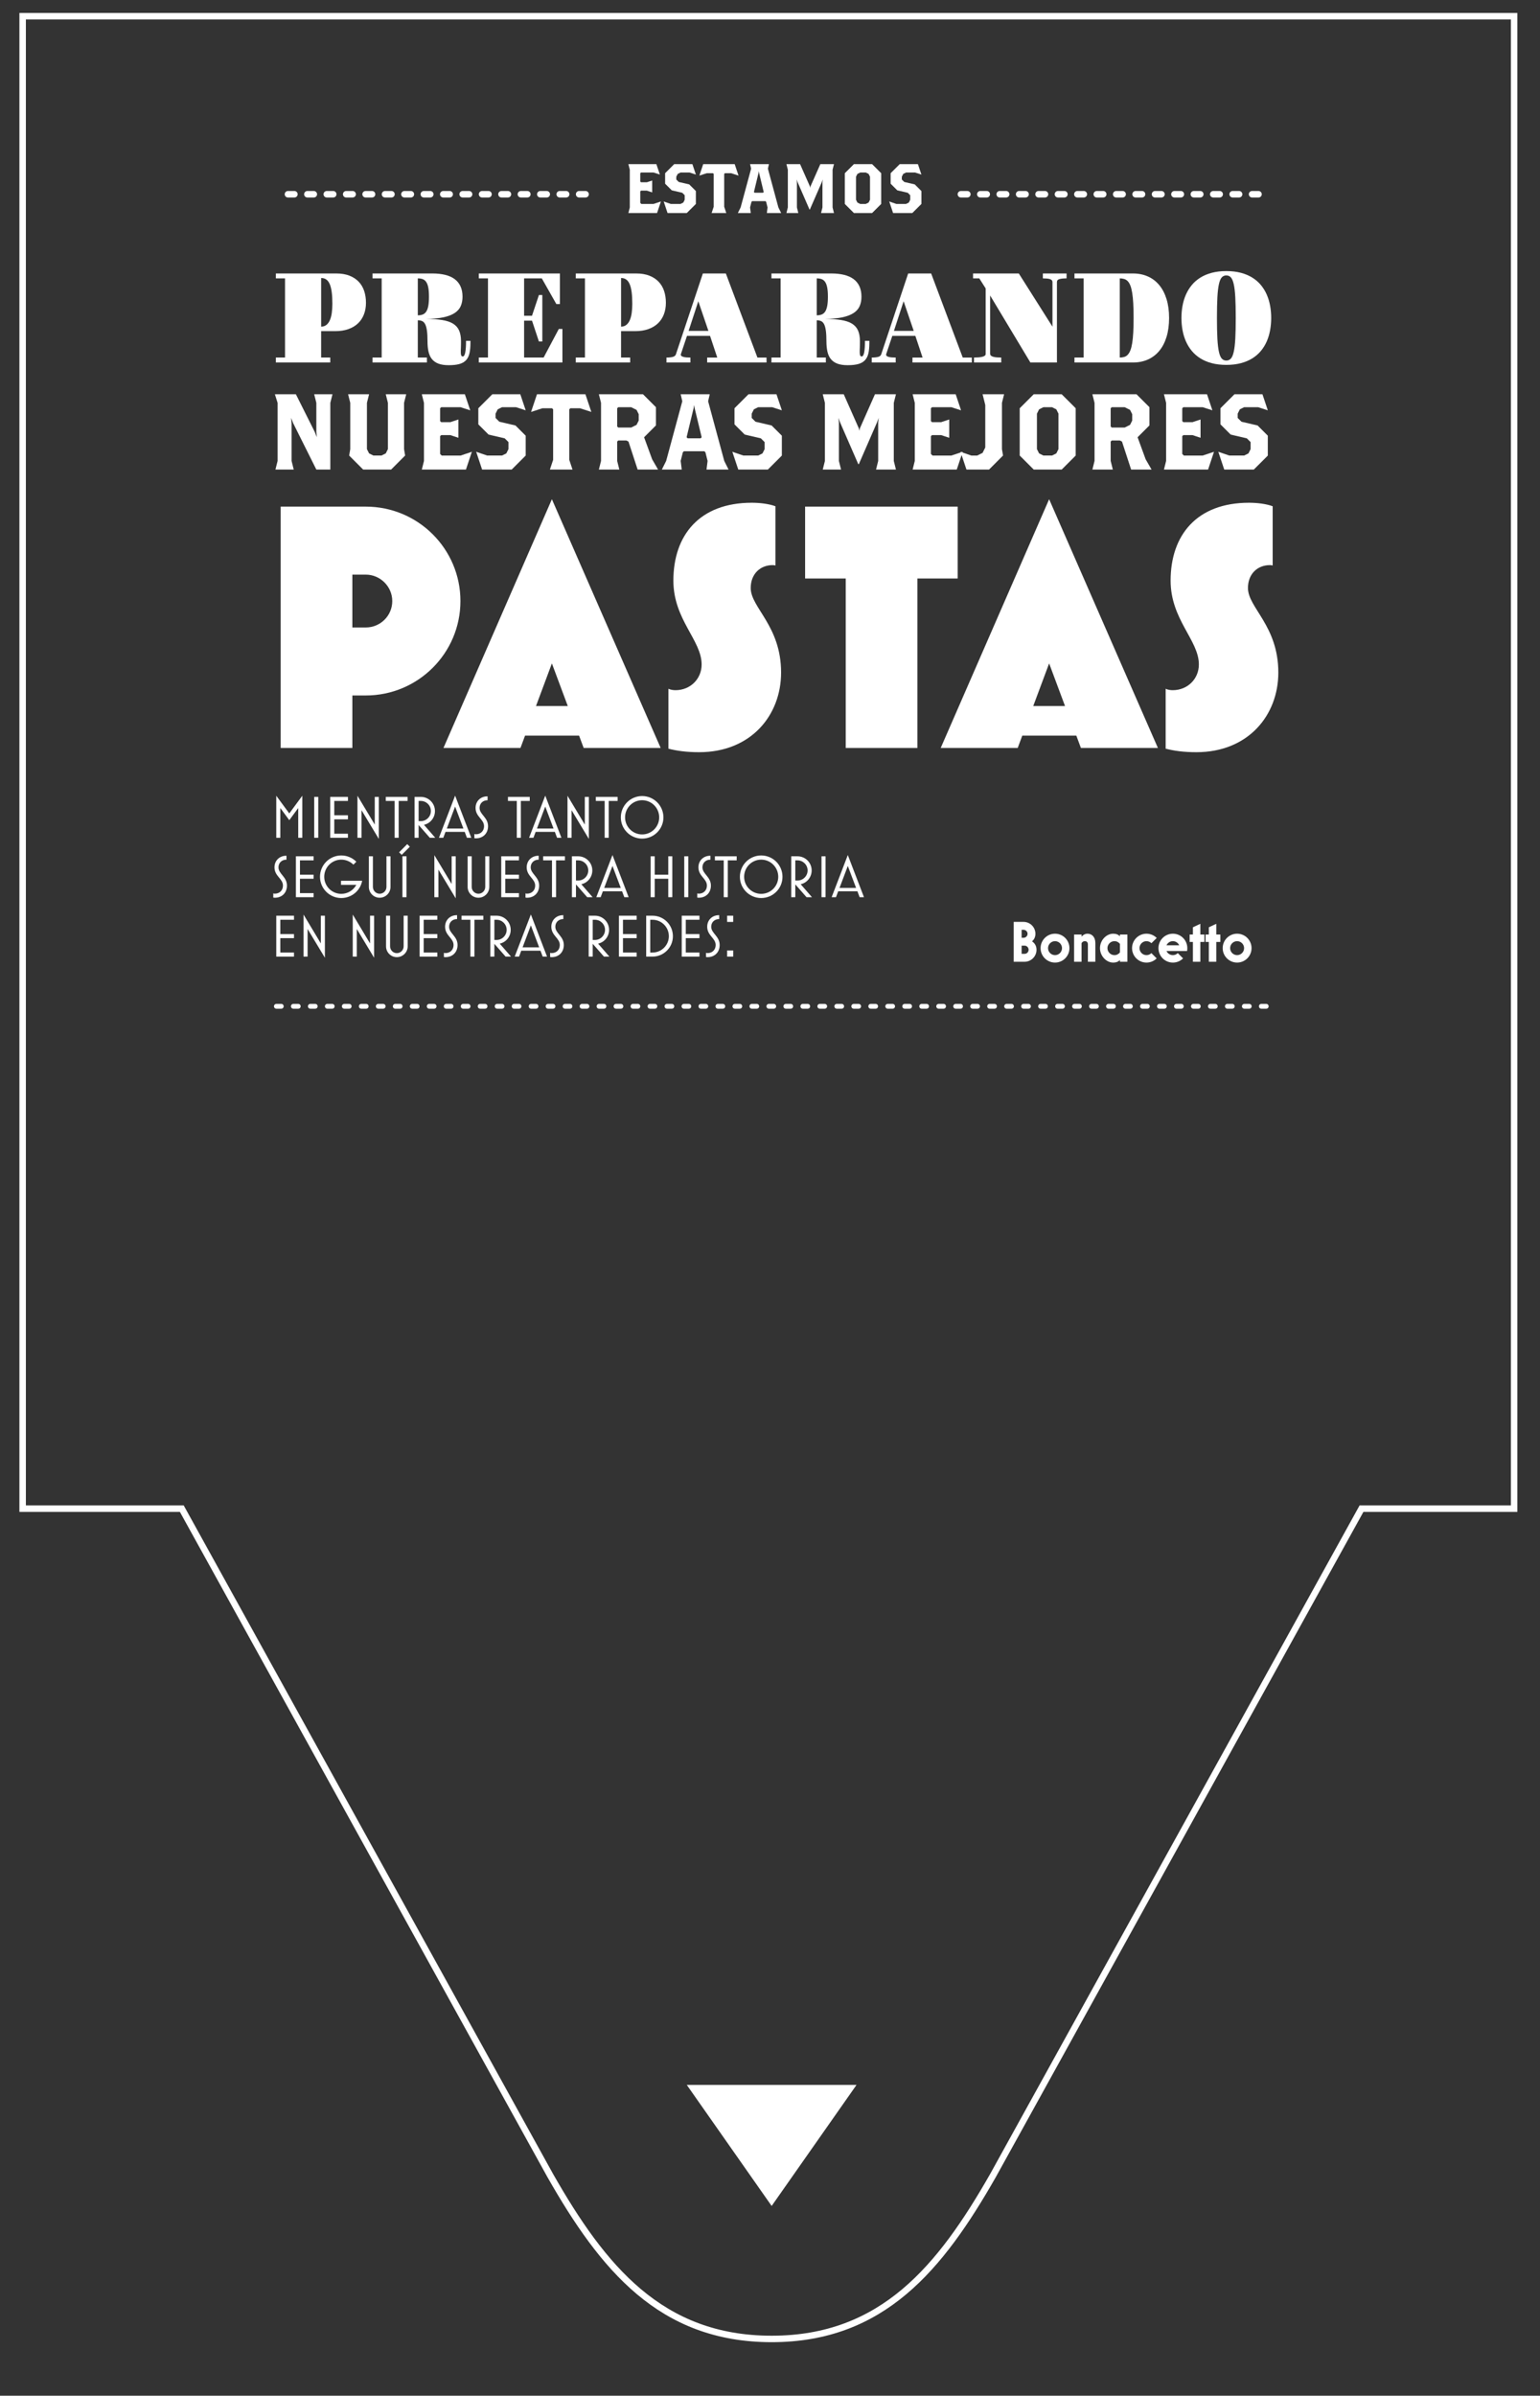 <?xml version="1.0" encoding="utf-8"?>
<!-- Generator: Adobe Illustrator 16.0.0, SVG Export Plug-In . SVG Version: 6.00 Build 0)  -->
<!DOCTYPE svg PUBLIC "-//W3C//DTD SVG 1.1//EN" "http://www.w3.org/Graphics/SVG/1.1/DTD/svg11.dtd">
<svg version="1.1" id="Layer_1" xmlns="http://www.w3.org/2000/svg" xmlns:xlink="http://www.w3.org/1999/xlink" x="0px" y="0px"
	 width="476px" height="740px" viewBox="0 0 476 740" enable-background="new 0 0 476 740" xml:space="preserve">
<rect x="0" y="0" width="476" height="740" fill="#333333" stroke="none"/>
<g id="XMLID_589_">
	<g id="XMLID_3830_">
		<path id="XMLID_3831_" fill="#FFFFFF" d="M204.28,62.238l-1.188,3.567h-8.862l0.433-1.728V52.423l-0.433-1.727h8.646l1.081,3.22
			l-1.945-0.626h-3.891l-0.217,0.214v2.576l0.217,0.215h1.837l1.621-0.54v3.675l-1.621-0.541h-1.837l-0.217,0.216v3.565l0.323,0.325
			h3.784L204.28,62.238z"/>
		<path id="XMLID_3833_" fill="#FFFFFF" d="M215.088,63l-2.811,2.807h-5.943l-1.188-3.567l2.205,0.757h2.983l0.865-0.432
			l0.432-0.863v-1.403l-0.756-0.755l-3.242-0.755l-2.054-2.049v-3.237l2.811-2.805h5.62l1.08,3.22l-1.945-0.626h-2.81l-0.865,0.433
			l-0.433,0.862v0.863l0.756,0.755l3.243,0.755l2.053,2.05L215.088,63L215.088,63z"/>
		<path id="XMLID_3835_" fill="#FFFFFF" d="M228.273,54.241l-2.27-0.735h-1.946l-0.216,0.217v10.141l0.647,1.942h-4.538l0.648-1.942
			V53.722l-0.216-0.217h-1.946l-2.269,0.735l1.188-3.545h9.728L228.273,54.241z"/>
		<path id="XMLID_3837_" fill="#FFFFFF" d="M241.458,65.805h-4.432l0.217-1.729l-0.433-1.729l-0.216-0.217h-4.107l-0.216,0.217
			l-0.433,1.729l0.217,1.729h-3.999l0.864-1.727l3.243-11.978l-0.325-1.405h5.836l-0.324,1.403l3.242,11.979L241.458,65.805z
			 M236.055,59.321l-1.405-5.817l-0.107-0.646l-0.108,0.646l-1.405,5.817l0.217,0.215h2.594L236.055,59.321z"/>
		<path id="XMLID_3840_" fill="#FFFFFF" d="M257.778,65.805h-3.999l0.434-1.729v-7.782l0.107-0.864l-0.324,0.864l-3.676,8.431
			h-0.106l-3.675-8.431l-0.324-0.864l0.107,0.864v7.782l0.433,1.729h-3.675l0.433-1.728V52.423l-0.433-1.727h4.216l3.024,6.833
			l0.108,0.495l0.108-0.495l3.025-6.833h4.215l-0.433,1.727v11.655L257.778,65.805z"/>
		<path id="XMLID_3842_" fill="#FFFFFF" d="M272.369,62.999l-2.812,2.807h-5.62l-2.809-2.807v-9.498l2.809-2.806h5.62l2.812,2.806
			V62.999z M268.911,61.701v-7.117l-0.435-0.862l-0.864-0.432h-1.729l-0.865,0.432l-0.432,0.862v7.117l0.432,0.863l0.865,0.431
			h1.729l0.864-0.431L268.911,61.701z"/>
		<path id="XMLID_3845_" fill="#FFFFFF" d="M284.798,63l-2.811,2.807h-5.944l-1.188-3.567l2.205,0.757h2.982l0.864-0.432
			l0.433-0.863v-1.403l-0.757-0.755l-3.242-0.755l-2.054-2.049v-3.237l2.812-2.805h5.619l1.081,3.22l-1.945-0.626h-2.811
			l-0.864,0.433l-0.434,0.862v0.863l0.758,0.755l3.242,0.755l2.054,2.05V63L284.798,63z"/>
	</g>
	<g id="XMLID_3795_">
		<path id="XMLID_3796_" fill="#FFFFFF" d="M102.767,121.783l-0.665,2.658v20.598h-4.325l-7.152-14.306l-0.666-1.664l0.166,1.664
			v11.644l0.666,2.662h-5.655l0.666-2.658v-17.938l-0.832-2.658h6.488l5.821,11.615l0.665,1.659l-0.166-1.659v-8.96l-0.666-2.655
			L102.767,121.783L102.767,121.783z"/>
		<path id="XMLID_3798_" fill="#FFFFFF" d="M125.556,121.783l-0.665,2.657v14.281l0.332,1.991l-4.325,4.326h-8.648l-4.325-4.318
			l0.333-1.994v-14.285l-0.666-2.658h6.487l-0.666,2.657v14.281l0.666,1.327l1.331,0.664h2.494l1.331-0.664l0.665-1.327V124.44
			l-0.665-2.657H125.556z"/>
		<path id="XMLID_3800_" fill="#FFFFFF" d="M145.85,139.549l-1.83,5.49h-13.641l0.666-2.658v-17.938l-0.666-2.658h13.308
			l1.663,4.958l-2.994-0.964h-5.987l-0.333,0.33v3.964l0.333,0.33h2.827l2.495-0.832v5.656l-2.495-0.832h-2.827l-0.333,0.333v5.49
			l0.499,0.497h5.821L145.85,139.549z"/>
		<path id="XMLID_3802_" fill="#FFFFFF" d="M162.484,140.721l-4.324,4.317h-9.148l-1.83-5.49l3.395,1.164h4.591l1.331-0.664
			l0.666-1.327v-2.159l-1.165-1.163l-4.991-1.162l-3.16-3.155V126.1l4.325-4.317h8.649l1.664,4.958l-2.993-0.964h-4.325
			l-1.331,0.664l-0.666,1.329v1.328l1.165,1.163l4.99,1.162l3.16,3.155v6.143H162.484z"/>
		<path id="XMLID_3804_" fill="#FFFFFF" d="M182.778,127.239l-3.493-1.13h-2.995l-0.332,0.332v15.607l0.998,2.99h-6.987l0.998-2.99
			v-15.607l-0.333-0.332h-2.994l-3.494,1.13l1.83-5.456h14.971L182.778,127.239z"/>
		<path id="XMLID_3806_" fill="#FFFFFF" d="M203.404,145.039h-6.32l-2.827-8.649l-0.666-0.333h-2.496l-0.333,0.333v5.988
			l0.666,2.662h-6.321l0.666-2.658v-17.938l-0.666-2.658h13.642l3.992,3.983v5.642l-3.659,3.65l2.496,6.819L203.404,145.039z
			 M197.416,129.913v-1.984l-0.666-1.324l-1.663-0.827h-3.992l-0.333,0.331v5.625l0.333,0.331h3.992l1.663-0.828L197.416,129.913z"
			/>
		<path id="XMLID_3809_" fill="#FFFFFF" d="M225.195,145.039h-6.819l0.333-2.662l-0.665-2.662l-0.333-0.333h-6.321l-0.333,0.333
			l-0.666,2.662l0.333,2.662h-6.155l1.331-2.657l4.99-18.436l-0.499-2.163h8.982l-0.499,2.16l4.99,18.438L225.195,145.039z
			 M216.878,135.06l-2.162-8.955l-0.166-0.995l-0.167,0.995l-2.162,8.955l0.333,0.331h3.992L216.878,135.06z"/>
		<path id="XMLID_3812_" fill="#FFFFFF" d="M241.664,140.721l-4.326,4.317h-9.148l-1.83-5.49l3.395,1.164h4.591l1.331-0.664
			l0.666-1.327v-2.159l-1.165-1.163l-4.991-1.162l-3.16-3.155V126.1l4.324-4.317H240l1.664,4.958l-2.995-0.964h-4.324l-1.331,0.664
			l-0.666,1.329v1.328l1.165,1.163l4.99,1.162l3.161,3.155V140.721z"/>
		<path id="XMLID_3814_" fill="#FFFFFF" d="M276.929,145.039h-6.154l0.664-2.662V130.4l0.167-1.331l-0.498,1.331l-5.655,12.975
			h-0.166L259.63,130.4l-0.499-1.331l0.166,1.331v11.977l0.666,2.662h-5.656l0.666-2.658v-17.938l-0.666-2.658h6.487l4.658,10.515
			l0.166,0.764l0.165-0.764l4.658-10.515h6.487l-0.665,2.658v17.938L276.929,145.039z"/>
		<path id="XMLID_3816_" fill="#FFFFFF" d="M297.556,139.549l-1.83,5.49h-13.641l0.666-2.658v-17.938l-0.666-2.658h13.308
			l1.664,4.958l-2.995-0.964h-5.986l-0.334,0.33v3.964l0.334,0.33h2.826l2.495-0.832v5.656l-2.495-0.832h-2.826l-0.334,0.333v5.49
			l0.5,0.497h5.82L297.556,139.549z"/>
		<path id="XMLID_3818_" fill="#FFFFFF" d="M298.72,145.039l-1.83-5.49l3.327,1.164h1.829l1.664-0.83l0.831-1.661v-13.117
			l-0.831-3.322h6.651l-0.665,2.657v14.281l0.333,1.991l-4.323,4.326L298.72,145.039L298.72,145.039z"/>
		<path id="XMLID_3820_" fill="#FFFFFF" d="M332.486,140.72l-4.324,4.318h-8.648l-4.325-4.318v-14.618l4.325-4.319h8.648
			l4.324,4.319V140.72z M327.163,138.722v-10.955l-0.665-1.327l-1.33-0.664h-2.661l-1.331,0.664l-0.666,1.327v10.955l0.666,1.327
			l1.331,0.663h2.661l1.33-0.663L327.163,138.722z"/>
		<path id="XMLID_3823_" fill="#FFFFFF" d="M355.941,145.039h-6.32l-2.827-8.649l-0.665-0.333h-2.496l-0.332,0.333v5.988
			l0.666,2.662h-6.321l0.665-2.658v-17.938l-0.665-2.658h13.64l3.992,3.983v5.642l-3.659,3.65l2.495,6.819L355.941,145.039z
			 M349.952,129.913v-1.984l-0.665-1.324l-1.662-0.827h-3.993l-0.332,0.331v5.625l0.332,0.331h3.993l1.662-0.828L349.952,129.913z"
			/>
		<path id="XMLID_3826_" fill="#FFFFFF" d="M375.237,139.549l-1.829,5.49h-13.641l0.666-2.658v-17.938l-0.666-2.658h13.308
			l1.664,4.958l-2.995-0.964h-5.987l-0.332,0.33v3.964l0.332,0.33h2.828l2.494-0.832v5.656l-2.494-0.832h-2.828l-0.332,0.333v5.49
			l0.499,0.497h5.82L375.237,139.549z"/>
		<path id="XMLID_3828_" fill="#FFFFFF" d="M391.871,140.721l-4.324,4.317h-9.149l-1.829-5.49l3.395,1.164h4.591l1.33-0.664
			l0.666-1.327v-2.159l-1.164-1.163l-4.991-1.162l-3.159-3.155V126.1l4.324-4.317h8.649l1.663,4.958l-2.994-0.964h-4.324
			l-1.331,0.664l-0.665,1.329v1.328l1.164,1.163l4.99,1.162l3.16,3.155L391.871,140.721L391.871,140.721z"/>
	</g>
	
		<line id="XMLID_644_" fill="none" stroke="#FFFFFF" stroke-width="2" stroke-linecap="round" stroke-miterlimit="10" stroke-dasharray="2,4" x1="389" y1="60" x2="295" y2="60"/>
	
		<line id="XMLID_603_" fill="none" stroke="#FFFFFF" stroke-width="2" stroke-linecap="round" stroke-miterlimit="10" stroke-dasharray="2,4" x1="181" y1="60" x2="86" y2="60"/>
	<g id="XMLID_3779_">
		<path id="XMLID_3780_" fill="#FFFFFF" d="M113.059,214.82h-4.147v16.216h-22.16v-74.55h26.308
			c16.157,0,29.256,13.06,29.256,29.167C142.314,201.76,129.215,214.82,113.059,214.82z M113.059,177.49h-4.147v16.325h4.147
			c4.477,0,8.188-3.592,8.188-8.163C121.246,181.19,117.535,177.49,113.059,177.49z"/>
		<path id="XMLID_3783_" fill="#FFFFFF" d="M178.99,227.227h-16.702l-1.419,3.809h-23.799l33.514-76.835l33.623,76.835h-23.798
			L178.99,227.227z M165.672,218.084h9.825l-4.913-13.168L165.672,218.084z"/>
		<path id="XMLID_3786_" fill="#FFFFFF" d="M216.102,232.341c-3.93,0-6.985-0.436-9.497-1.088v-18.501
			c0.655,0.326,1.528,0.436,2.184,0.436c4.585,0,8.079-3.482,8.079-7.945c0-7.51-8.733-13.822-8.733-25.902
			c0-14.038,8.078-24.052,24.234-24.052c2.4,0,5.349,0.327,7.312,1.089v18.283c-0.545-0.107-0.655-0.107-0.873-0.107
			c-3.82,0-6.769,2.72-6.769,7.072c0,6.096,9.389,11.646,9.389,26.12C241.428,220.914,232.149,232.341,216.102,232.341z"/>
		<path id="XMLID_3788_" fill="#FFFFFF" d="M283.563,178.688v52.348h-22.161v-52.348h-12.554v-22.202h47.158v22.202H283.563z"/>
		<path id="XMLID_3790_" fill="#FFFFFF" d="M332.683,227.227H315.98l-1.419,3.809h-23.798l33.514-76.835l33.622,76.835h-23.798
			L332.683,227.227z M319.365,218.084h9.824l-4.912-13.168L319.365,218.084z"/>
		<path id="XMLID_3793_" fill="#FFFFFF" d="M369.795,232.341c-3.931,0-6.986-0.436-9.498-1.088v-18.501
			c0.654,0.326,1.528,0.436,2.184,0.436c4.586,0,8.079-3.482,8.079-7.945c0-7.51-8.733-13.822-8.733-25.902
			c0-14.038,8.078-24.052,24.234-24.052c2.4,0,5.349,0.327,7.312,1.089v18.283c-0.546-0.107-0.654-0.107-0.872-0.107
			c-3.82,0-6.77,2.72-6.77,7.072c0,6.096,9.388,11.646,9.388,26.12C395.119,220.914,385.842,232.341,369.795,232.341z"/>
	</g>
	<g id="XMLID_3750_">
		<path id="XMLID_3751_" fill="#FFFFFF" d="M85.266,110.438h2.833V85.986h-2.833v-1.514h18.661c1.585,0,2.956,0.229,4.11,0.688
			s2.108,1.09,2.864,1.894c0.754,0.802,1.313,1.756,1.675,2.861c0.36,1.106,0.542,2.308,0.542,3.602c0,1.307-0.208,2.5-0.623,3.58
			c-0.415,1.081-1.025,2.006-1.828,2.774c-0.806,0.771-1.796,1.365-2.979,1.786c-1.182,0.421-2.539,0.631-4.07,0.631h-4.354v8.151
			h2.816v1.533H85.266V110.438z M99.265,100.891c0.626,0,1.16-0.171,1.604-0.516c0.44-0.343,0.801-0.823,1.075-1.444
			c0.275-0.622,0.476-1.365,0.6-2.232s0.186-1.831,0.186-2.892c0-1.359-0.063-2.539-0.193-3.542
			c-0.13-1.002-0.332-1.828-0.607-2.475s-0.631-1.129-1.069-1.445c-0.437-0.317-0.968-0.477-1.594-0.477V100.891L99.265,100.891z"/>
		<path id="XMLID_3754_" fill="#FFFFFF" d="M115.142,110.438h2.833V85.986h-2.833v-1.514h18.499c1.479,0,2.797,0.144,3.957,0.428
			s2.137,0.721,2.93,1.31c0.793,0.588,1.397,1.336,1.812,2.241c0.416,0.906,0.623,1.973,0.623,3.202
			c0,1.074-0.182,2.031-0.542,2.873c-0.362,0.841-0.978,1.552-1.845,2.134c-0.868,0.583-2.028,1.032-3.48,1.35
			c-1.451,0.316-3.26,0.481-5.429,0.494c1.941,0.014,3.598,0.126,4.969,0.341c1.37,0.213,2.489,0.583,3.358,1.105
			c0.867,0.524,1.502,1.229,1.9,2.115c0.399,0.887,0.6,2.009,0.6,3.368c0,0.375-0.002,0.694-0.009,0.96
			c-0.006,0.266-0.014,0.579-0.024,0.94c-0.021,0.376-0.032,0.664-0.032,0.864s0,0.43,0,0.688c0,0.401,0.045,0.705,0.138,0.912
			c0.092,0.207,0.245,0.312,0.461,0.312c0.356,0,0.615-0.414,0.777-1.243c0.162-0.827,0.243-2.023,0.243-3.59h1.358v0.621
			c0,1.28-0.1,2.361-0.299,3.241s-0.556,1.592-1.067,2.134c-0.514,0.544-1.2,0.935-2.063,1.175
			c-0.863,0.239-1.958,0.358-3.286,0.358c-1.272,0-2.331-0.159-3.171-0.476c-0.842-0.317-1.514-0.786-2.015-1.407
			c-0.501-0.62-0.855-1.391-1.062-2.31c-0.205-0.919-0.307-1.979-0.307-3.183c0-1.32-0.057-2.4-0.17-3.241
			c-0.113-0.842-0.289-1.504-0.526-1.989c-0.236-0.485-0.548-0.817-0.931-1c-0.383-0.181-0.839-0.271-1.368-0.271v11.508h2.816
			v1.533h-16.816V110.438L115.142,110.438z M129.141,97.397c0.583,0,1.09-0.084,1.521-0.251c0.432-0.169,0.791-0.467,1.076-0.895
			c0.286-0.427,0.499-1.012,0.641-1.756c0.14-0.744,0.21-1.691,0.21-2.844c0-1.151-0.07-2.092-0.21-2.823
			c-0.142-0.73-0.354-1.307-0.641-1.728c-0.285-0.42-0.645-0.711-1.076-0.873s-0.938-0.243-1.521-0.243V97.397z"/>
		<path id="XMLID_3757_" fill="#FFFFFF" d="M147.996,110.438h2.833V85.986h-2.833v-1.514h25.068v9.451h-1.1l-4.499-7.938h-5.471
			v11.547h2.443l2.137-6.405h1.051v14.361h-1.051l-2.137-6.443h-2.443v11.393h6.037l4.692-8.83h1.117v10.363h-25.846V110.438z"/>
		<path id="XMLID_3759_" fill="#FFFFFF" d="M177.969,110.438h2.833V85.986h-2.833v-1.514h18.661c1.585,0,2.956,0.229,4.109,0.688
			c1.155,0.459,2.109,1.09,2.865,1.894c0.754,0.802,1.313,1.756,1.675,2.861c0.361,1.106,0.542,2.308,0.542,3.602
			c0,1.307-0.208,2.5-0.622,3.58c-0.416,1.081-1.025,2.006-1.829,2.774c-0.805,0.771-1.796,1.365-2.979,1.786
			c-1.182,0.421-2.539,0.631-4.071,0.631h-4.354v8.151h2.816v1.533h-16.816v-1.535H177.969z M191.968,100.891
			c0.626,0,1.16-0.171,1.603-0.516c0.442-0.343,0.802-0.823,1.076-1.444c0.275-0.622,0.476-1.365,0.6-2.232
			c0.125-0.867,0.187-1.831,0.187-2.892c0-1.359-0.064-2.539-0.194-3.542c-0.129-1.002-0.331-1.828-0.606-2.475
			s-0.631-1.129-1.068-1.445c-0.437-0.317-0.968-0.477-1.594-0.477v15.022H191.968z"/>
		<path id="XMLID_3762_" fill="#FFFFFF" d="M206,110.438c0.875,0,1.546-0.071,2.015-0.213c0.469-0.144,0.77-0.401,0.899-0.776
			l8.334-24.977h7.104l9.76,25.967h2.816v1.533h-18.353v-1.533h3.124l-2.233-6.695h-7.122l-1.893,5.647
			c-0.012,0.039-0.017,0.09-0.017,0.154c0,0.183,0.073,0.327,0.218,0.438c0.146,0.11,0.352,0.201,0.615,0.271
			c0.265,0.072,0.577,0.12,0.938,0.146c0.36,0.026,0.758,0.039,1.189,0.039v1.533H206V110.438z M218.964,102.21l-3.124-9.16
			l-2.994,9.16H218.964z"/>
		<path id="XMLID_3765_" fill="#FFFFFF" d="M238.45,110.438h2.833V85.986h-2.833v-1.514h18.497c1.479,0,2.798,0.144,3.957,0.428
			c1.16,0.284,2.139,0.721,2.931,1.31c0.794,0.588,1.396,1.336,1.812,2.241c0.416,0.906,0.623,1.973,0.623,3.202
			c0,1.074-0.181,2.031-0.542,2.873c-0.36,0.841-0.978,1.552-1.845,2.134c-0.868,0.583-2.029,1.032-3.479,1.35
			c-1.45,0.316-3.261,0.481-5.43,0.494c1.941,0.014,3.598,0.126,4.968,0.341c1.37,0.213,2.49,0.583,3.358,1.105
			c0.869,0.524,1.503,1.229,1.901,2.115c0.398,0.887,0.6,2.009,0.6,3.368c0,0.375-0.003,0.694-0.009,0.96
			c-0.005,0.266-0.014,0.579-0.024,0.94c-0.021,0.376-0.032,0.664-0.032,0.864s0,0.43,0,0.688c0,0.401,0.048,0.705,0.14,0.912
			c0.091,0.207,0.245,0.312,0.461,0.312c0.355,0,0.615-0.414,0.775-1.243c0.161-0.827,0.243-2.023,0.243-3.59h1.359v0.621
			c0,1.28-0.101,2.361-0.299,3.241c-0.2,0.88-0.558,1.592-1.068,2.134c-0.514,0.544-1.2,0.935-2.062,1.175
			c-0.863,0.239-1.959,0.358-3.286,0.358c-1.273,0-2.33-0.159-3.172-0.476c-0.843-0.317-1.514-0.786-2.017-1.407
			c-0.501-0.62-0.854-1.391-1.06-2.31c-0.205-0.919-0.309-1.979-0.309-3.183c0-1.32-0.057-2.4-0.17-3.241
			c-0.112-0.842-0.288-1.504-0.525-1.989s-0.548-0.817-0.931-1c-0.384-0.181-0.839-0.271-1.367-0.271v11.508h2.815v1.533H238.45
			V110.438z M252.449,97.397c0.583,0,1.09-0.084,1.521-0.251c0.432-0.169,0.79-0.467,1.076-0.895
			c0.286-0.427,0.499-1.012,0.64-1.756c0.142-0.744,0.211-1.691,0.211-2.844c0-1.151-0.069-2.092-0.211-2.823
			c-0.141-0.73-0.354-1.307-0.64-1.728c-0.286-0.42-0.646-0.711-1.076-0.873s-0.938-0.243-1.521-0.243V97.397z"/>
		<path id="XMLID_3768_" fill="#FFFFFF" d="M269.459,110.438c0.874,0,1.547-0.071,2.017-0.213c0.469-0.144,0.769-0.401,0.897-0.776
			l8.335-24.977h7.104l9.76,25.967h2.815v1.533h-18.353v-1.533h3.124l-2.233-6.695h-7.122l-1.894,5.647
			c-0.012,0.039-0.017,0.09-0.017,0.154c0,0.183,0.073,0.327,0.218,0.438c0.146,0.11,0.353,0.201,0.615,0.271
			c0.266,0.072,0.577,0.12,0.939,0.146c0.359,0.026,0.757,0.039,1.188,0.039v1.533h-7.396v-1.534H269.459z M282.423,102.21
			l-3.123-9.16l-2.993,9.16H282.423z"/>
		<path id="XMLID_3771_" fill="#FFFFFF" d="M301.051,110.438c0.465,0,0.916-0.017,1.352-0.048c0.438-0.033,0.823-0.087,1.157-0.165
			c0.335-0.078,0.604-0.188,0.801-0.33c0.2-0.143,0.301-0.33,0.301-0.562V89.091l-1.975-3.104h-1.927v-1.514h14.146l10.406,16.438
			V87.13c0-0.231-0.066-0.422-0.202-0.571c-0.135-0.149-0.332-0.267-0.59-0.35c-0.259-0.084-0.572-0.143-0.939-0.175
			c-0.366-0.033-0.781-0.049-1.245-0.049v-1.514h7.33v1.514c-0.928,0-1.655,0.071-2.185,0.214c-0.528,0.142-0.793,0.452-0.793,0.931
			v24.842h-8.205l-12.445-20.707v17.971c0,0.258,0.089,0.465,0.267,0.621c0.179,0.155,0.421,0.274,0.729,0.358
			c0.31,0.083,0.673,0.143,1.093,0.175c0.422,0.032,0.868,0.048,1.344,0.048v1.533h-8.416v-1.532H301.051z"/>
		<path id="XMLID_3773_" fill="#FFFFFF" d="M332.11,110.438h2.832V85.986h-2.832v-1.514h18.045c1.716,0,3.265,0.308,4.646,0.923
			c1.381,0.613,2.558,1.51,3.527,2.688c0.973,1.178,1.72,2.617,2.241,4.318c0.523,1.701,0.786,3.639,0.786,5.812
			c0,2.188-0.263,4.135-0.786,5.843c-0.521,1.708-1.27,3.146-2.241,4.317c-0.971,1.171-2.146,2.064-3.527,2.68
			c-1.381,0.614-2.93,0.921-4.646,0.921H332.11V110.438z M346.108,110.438c0.508,0,0.969-0.062,1.385-0.186
			c0.415-0.122,0.778-0.352,1.093-0.688c0.313-0.336,0.583-0.792,0.81-1.368c0.228-0.576,0.413-1.316,0.558-2.223
			c0.146-0.905,0.255-1.995,0.324-3.271c0.07-1.274,0.105-2.771,0.105-4.493c0-1.721-0.035-3.215-0.105-4.482
			c-0.069-1.268-0.178-2.355-0.324-3.26c-0.145-0.905-0.329-1.65-0.558-2.232c-0.227-0.582-0.496-1.038-0.81-1.368
			s-0.678-0.56-1.093-0.688c-0.416-0.129-0.877-0.194-1.385-0.194V110.438z"/>
		<path id="XMLID_3776_" fill="#FFFFFF" d="M365.174,98.212c0-1.28,0.11-2.528,0.332-3.745c0.221-1.216,0.565-2.36,1.036-3.435
			c0.47-1.074,1.069-2.057,1.805-2.95c0.732-0.893,1.612-1.663,2.638-2.31s2.206-1.147,3.544-1.503s2.843-0.534,4.517-0.534
			c1.672,0,3.178,0.178,4.516,0.534c1.337,0.355,2.521,0.856,3.553,1.503c1.03,0.646,1.911,1.417,2.646,2.31
			c0.733,0.894,1.332,1.876,1.797,2.95c0.464,1.074,0.807,2.219,1.027,3.435c0.221,1.217,0.332,2.465,0.332,3.745
			c0,1.281-0.111,2.533-0.332,3.757c-0.222,1.223-0.563,2.369-1.027,3.443c-0.465,1.074-1.062,2.058-1.797,2.95
			s-1.615,1.663-2.646,2.309c-1.031,0.647-2.216,1.149-3.553,1.504c-1.338,0.356-2.844,0.534-4.516,0.534
			c-1.674,0-3.179-0.178-4.517-0.534c-1.338-0.354-2.519-0.856-3.544-1.504c-1.024-0.646-1.904-1.417-2.638-2.309
			c-0.734-0.894-1.335-1.876-1.805-2.95c-0.471-1.074-0.815-2.219-1.036-3.435C365.284,100.762,365.174,99.506,365.174,98.212z
			 M379.044,111.37c0.562,0,1.027-0.2,1.398-0.602c0.373-0.401,0.673-1.104,0.898-2.105c0.227-1.002,0.386-2.348,0.478-4.037
			c0.092-1.688,0.138-3.827,0.138-6.415c0-2.573-0.046-4.706-0.138-6.394c-0.092-1.688-0.251-3.034-0.478-4.037
			s-0.525-1.705-0.898-2.106c-0.371-0.4-0.838-0.602-1.398-0.602c-0.562,0-1.027,0.201-1.399,0.602
			c-0.373,0.401-0.669,1.104-0.89,2.106c-0.223,1.003-0.379,2.349-0.471,4.037c-0.092,1.688-0.139,3.819-0.139,6.394
			c0,2.588,0.047,4.727,0.139,6.415s0.248,3.034,0.471,4.037c0.221,1.002,0.517,1.705,0.89,2.105
			C378.017,111.17,378.482,111.37,379.044,111.37z"/>
	</g>
</g>
<g id="XMLID_355_">
	<g>
		<path id="XMLID_356_" fill="none" stroke="#FFFFFF" stroke-width="2" stroke-miterlimit="10" d="M7,5v461h49.194l113.938,206.084
			c16.157,28.288,34.051,50.378,68.377,50.378c34.322,0,52.222-22.122,68.379-50.41L420.827,466H468V5H7z"/>
	</g>
</g>
<polygon id="XMLID_354_" fill="#FFFFFF" points="238.511,681.386 212.283,644 264.738,644 "/>
<line fill="none" stroke="#FFFFFF" stroke-width="1.5" stroke-linecap="round" stroke-miterlimit="10" stroke-dasharray="1.5,3.749" x1="85.431" y1="310.83" x2="392.834" y2="310.83"/>
<polygon fill="#FFFFFF" points="92.18,258.776 92.18,249.593 89.415,253.337 86.647,249.593 86.647,258.776 85.393,258.776 
	85.393,245.795 89.415,251.253 93.435,245.795 93.435,258.776 "/>
<rect x="97.12" y="246.145" fill="#FFFFFF" width="1.253" height="12.632"/>
<polygon fill="#FFFFFF" points="102.063,258.776 102.063,246.144 107.539,246.144 107.539,247.398 103.317,247.398 103.317,251.824 
	107.539,251.824 107.539,253.078 103.317,253.078 103.317,257.523 107.539,257.523 107.539,258.776 "/>
<polygon fill="#FFFFFF" points="111.742,250.257 111.742,258.776 110.488,258.776 110.488,245.794 115.836,254.702 115.836,246.145 
	117.09,246.145 117.09,259.127 "/>
<polygon fill="#FFFFFF" points="123.23,247.398 123.23,258.776 121.975,258.776 121.975,247.398 119.246,247.398 119.246,246.145 
	125.977,246.145 125.977,247.398 "/>
<path fill="#FFFFFF" d="M131.047,254.774l3.486,4.002h-1.679l-3.467-3.946v3.946h-1.253v-12.631h1.936
	c2.417,0,4.371,1.954,4.371,4.37C134.44,252.563,133.039,254.333,131.047,254.774 M130.069,247.398h-0.682v6.233h0.682
	c1.716,0,3.117-1.402,3.117-3.117S131.785,247.398,130.069,247.398"/>
<path fill="#FFFFFF" d="M143.64,256.951h-5.938l-0.683,1.826h-1.347l4.999-13.021l4.998,13.021h-1.346L143.64,256.951z
	 M138.108,255.919h5.127l-2.563-6.787L138.108,255.919z"/>
<path fill="#FFFFFF" d="M147.106,258.943c-0.166,0-0.331,0-0.479-0.056v-1.291c0.148,0.074,0.313,0.093,0.479,0.093
	c1.457,0,2.508-1.014,2.508-2.49c0-2.158-2.619-2.895-2.619-5.644c0-2.138,1.604-3.577,3.615-3.577h0.093v1.217h-0.093
	c-1.31,0-2.378,0.941-2.378,2.36c0,2.047,2.619,2.915,2.619,5.644C150.85,257.412,149.32,258.943,147.106,258.943"/>
<polygon fill="#FFFFFF" points="160.991,247.398 160.991,258.776 159.737,258.776 159.737,247.398 157.007,247.398 157.007,246.145 
	163.739,246.145 163.739,247.398 "/>
<path fill="#FFFFFF" d="M171.5,256.951h-5.938l-0.682,1.826h-1.347l4.998-13.021l4.998,13.021h-1.347L171.5,256.951z
	 M165.969,255.919h5.125l-2.562-6.787L165.969,255.919z"/>
<polygon fill="#FFFFFF" points="176.663,250.257 176.663,258.776 175.409,258.776 175.409,245.794 180.757,254.702 180.757,246.145 
	182.01,246.145 182.01,259.127 "/>
<polygon fill="#FFFFFF" points="188.15,247.398 188.15,258.776 186.896,258.776 186.896,247.398 184.167,247.398 184.167,246.145 
	190.898,246.145 190.898,247.398 "/>
<path fill="#FFFFFF" d="M198.476,259.036c-3.633,0-6.583-2.933-6.583-6.566c0-3.633,2.95-6.584,6.583-6.584
	c3.634,0,6.583,2.951,6.583,6.584C205.059,256.103,202.11,259.036,198.476,259.036 M198.476,257.743c2.914,0,5.274-2.36,5.274-5.273
	c0-2.915-2.36-5.293-5.274-5.293c-2.914,0-5.274,2.379-5.274,5.293C193.202,255.384,195.562,257.743,198.476,257.743"/>
<path fill="#FFFFFF" d="M84.951,277.294c-0.166,0-0.333,0-0.48-0.056v-1.292c0.148,0.076,0.314,0.093,0.48,0.093
	c1.457,0,2.508-1.014,2.508-2.49c0-2.157-2.618-2.896-2.618-5.645c0-2.137,1.604-3.576,3.614-3.576h0.092v1.216h-0.092
	c-1.31,0-2.379,0.941-2.379,2.36c0,2.048,2.619,2.916,2.619,5.645C88.695,275.763,87.164,277.294,84.951,277.294"/>
<polygon fill="#FFFFFF" points="91.46,277.129 91.46,264.495 96.937,264.495 96.937,265.75 92.715,265.75 92.715,270.176 
	96.937,270.176 96.937,271.429 92.715,271.429 92.715,275.874 96.937,275.874 96.937,277.129 "/>
<path fill="#FFFFFF" d="M110.139,273.31H105.4v-1.254h6.546c-0.59,3.099-3.3,5.331-6.454,5.331c-3.633,0-6.583-2.95-6.583-6.565
	c0-3.633,2.95-6.585,6.583-6.585c1.752,0,3.411,0.701,4.647,1.937l-0.903,0.904c-0.996-0.977-2.342-1.549-3.744-1.549
	c-2.914,0-5.274,2.379-5.274,5.293c0,2.914,2.36,5.274,5.274,5.274C107.502,276.096,109.236,274.97,110.139,273.31"/>
<path fill="#FFFFFF" d="M117.348,277.294c-1.845,0-3.338-1.493-3.338-3.338v-9.46h1.254v9.46c0,1.163,0.941,2.103,2.084,2.103
	c1.162,0,2.102-0.94,2.102-2.103v-9.46h1.254v9.46C120.705,275.801,119.192,277.294,117.348,277.294"/>
<path fill="#FFFFFF" d="M123.357,263.26l2.509-2.527l0.811,0.812l-2.508,2.507L123.357,263.26z M124.39,264.496h1.254v12.633h-1.254
	V264.496z"/>
<polygon fill="#FFFFFF" points="135.509,268.609 135.509,277.129 134.255,277.129 134.255,264.145 139.603,273.053 139.603,264.496 
	140.857,264.496 140.857,277.479 "/>
<path fill="#FFFFFF" d="M147.882,277.294c-1.845,0-3.338-1.493-3.338-3.338v-9.46h1.254v9.46c0,1.163,0.94,2.103,2.083,2.103
	c1.162,0,2.103-0.94,2.103-2.103v-9.46h1.254v9.46C151.239,275.801,149.726,277.294,147.882,277.294"/>
<polygon fill="#FFFFFF" points="154.924,277.129 154.924,264.495 160.402,264.495 160.402,265.75 156.177,265.75 156.177,270.176 
	160.402,270.176 160.402,271.429 156.177,271.429 156.177,275.874 160.402,275.874 160.402,277.129 "/>
<path fill="#FFFFFF" d="M162.907,277.294c-0.166,0-0.331,0-0.48-0.056v-1.292c0.149,0.076,0.314,0.093,0.48,0.093
	c1.457,0,2.509-1.014,2.509-2.49c0-2.157-2.619-2.896-2.619-5.645c0-2.137,1.604-3.576,3.614-3.576h0.092v1.216h-0.092
	c-1.309,0-2.378,0.941-2.378,2.36c0,2.048,2.618,2.916,2.618,5.645C166.651,275.763,165.12,277.294,162.907,277.294"/>
<polygon fill="#FFFFFF" points="171.869,265.75 171.869,277.129 170.615,277.129 170.615,265.75 167.885,265.75 167.885,264.496 
	174.617,264.496 174.617,265.75 "/>
<path fill="#FFFFFF" d="M179.687,273.126l3.487,4.002h-1.679l-3.467-3.946v3.946h-1.254v-12.633h1.936
	c2.417,0,4.371,1.955,4.371,4.37C183.08,270.914,181.678,272.684,179.687,273.126 M178.709,265.75h-0.682v6.233h0.682
	c1.715,0,3.117-1.402,3.117-3.117C181.826,267.152,180.425,265.75,178.709,265.75"/>
<path fill="#FFFFFF" d="M192.281,275.302h-5.938l-0.683,1.827h-1.346l4.998-13.021l4.998,13.021h-1.346L192.281,275.302z
	 M186.748,274.27h5.126l-2.563-6.787L186.748,274.27z"/>
<polygon fill="#FFFFFF" points="206.552,277.129 206.552,271.429 202.365,271.429 202.365,277.129 201.112,277.129 201.112,264.495 
	202.365,264.495 202.365,270.176 206.552,270.176 206.552,264.495 207.806,264.495 207.806,277.129 "/>
<rect x="211.492" y="264.496" fill="#FFFFFF" width="1.255" height="12.633"/>
<path fill="#FFFFFF" d="M215.991,277.294c-0.165,0-0.331,0-0.48-0.056v-1.292c0.149,0.076,0.315,0.093,0.48,0.093
	c1.457,0,2.509-1.014,2.509-2.49c0-2.157-2.62-2.896-2.62-5.645c0-2.137,1.604-3.576,3.615-3.576h0.092v1.216h-0.092
	c-1.309,0-2.379,0.941-2.379,2.36c0,2.048,2.618,2.916,2.618,5.645C219.735,275.763,218.204,277.294,215.991,277.294"/>
<polygon fill="#FFFFFF" points="224.953,265.75 224.953,277.129 223.698,277.129 223.698,265.75 220.969,265.75 220.969,264.496 
	227.7,264.496 227.7,265.75 "/>
<path fill="#FFFFFF" d="M235.278,277.387c-3.633,0-6.583-2.932-6.583-6.565s2.951-6.584,6.583-6.584
	c3.634,0,6.584,2.951,6.584,6.584S238.912,277.387,235.278,277.387 M235.278,276.096c2.914,0,5.274-2.36,5.274-5.274
	s-2.36-5.293-5.274-5.293c-2.915,0-5.275,2.379-5.275,5.293S232.364,276.096,235.278,276.096"/>
<path fill="#FFFFFF" d="M247.485,273.126l3.485,4.002h-1.679l-3.468-3.946v3.946h-1.252v-12.633h1.936
	c2.417,0,4.371,1.955,4.371,4.37C250.878,270.914,249.475,272.684,247.485,273.126 M246.507,265.75h-0.684v6.233h0.684
	c1.714,0,3.116-1.402,3.116-3.117C249.623,267.152,248.221,265.75,246.507,265.75"/>
<rect x="253.919" y="264.496" fill="#FFFFFF" width="1.254" height="12.633"/>
<path fill="#FFFFFF" d="M265.02,275.302h-5.939l-0.681,1.827h-1.348l4.998-13.021l4.998,13.021H265.7L265.02,275.302z
	 M259.487,274.27h5.126l-2.562-6.787L259.487,274.27z"/>
<polygon fill="#FFFFFF" points="85.393,295.481 85.393,282.846 90.871,282.846 90.871,284.101 86.647,284.101 86.647,288.527 
	90.871,288.527 90.871,289.781 86.647,289.781 86.647,294.226 90.871,294.226 90.871,295.481 "/>
<polygon fill="#FFFFFF" points="95.074,286.959 95.074,295.481 93.821,295.481 93.821,282.496 99.167,291.406 99.167,282.846 
	100.422,282.846 100.422,295.831 "/>
<polygon fill="#FFFFFF" points="110.285,286.959 110.285,295.481 109.031,295.481 109.031,282.496 114.379,291.406 114.379,282.846 
	115.634,282.846 115.634,295.831 "/>
<path fill="#FFFFFF" d="M122.659,295.647c-1.845,0-3.338-1.495-3.338-3.338v-9.462h1.253v9.462c0,1.162,0.941,2.102,2.085,2.102
	c1.161,0,2.102-0.939,2.102-2.102v-9.462h1.254v9.462C126.015,294.152,124.502,295.647,122.659,295.647"/>
<polygon fill="#FFFFFF" points="129.701,295.481 129.701,282.846 135.178,282.846 135.178,284.101 130.955,284.101 130.955,288.527 
	135.178,288.527 135.178,289.781 130.955,289.781 130.955,294.226 135.178,294.226 135.178,295.481 "/>
<path fill="#FFFFFF" d="M137.684,295.647c-0.165,0-0.331,0-0.479-0.056V294.3c0.148,0.075,0.314,0.093,0.479,0.093
	c1.457,0,2.508-1.014,2.508-2.491c0-2.157-2.619-2.896-2.619-5.645c0-2.137,1.604-3.576,3.614-3.576h0.093v1.216h-0.093
	c-1.309,0-2.378,0.941-2.378,2.359c0,2.049,2.618,2.915,2.618,5.645C141.427,294.115,139.897,295.647,137.684,295.647"/>
<polygon fill="#FFFFFF" points="146.646,284.101 146.646,295.481 145.392,295.481 145.392,284.101 142.663,284.101 142.663,282.846 
	149.394,282.846 149.394,284.101 "/>
<path fill="#FFFFFF" d="M154.464,291.478l3.485,4.002h-1.678l-3.468-3.948v3.948h-1.253v-12.634h1.936
	c2.417,0,4.372,1.956,4.372,4.371C157.858,289.266,156.456,291.035,154.464,291.478 M153.486,284.101h-0.683v6.233h0.683
	c1.716,0,3.117-1.402,3.117-3.116C156.603,285.503,155.202,284.101,153.486,284.101"/>
<path fill="#FFFFFF" d="M167.057,293.654h-5.938l-0.683,1.827h-1.347l4.998-13.02l4.999,13.02h-1.347L167.057,293.654z
	 M161.525,292.621h5.126l-2.563-6.787L161.525,292.621z"/>
<path fill="#FFFFFF" d="M170.522,295.647c-0.165,0-0.331,0-0.48-0.056V294.3c0.149,0.075,0.315,0.093,0.48,0.093
	c1.457,0,2.509-1.014,2.509-2.491c0-2.157-2.618-2.896-2.618-5.645c0-2.137,1.604-3.576,3.614-3.576h0.092v1.216h-0.092
	c-1.309,0-2.378,0.941-2.378,2.359c0,2.049,2.617,2.915,2.617,5.645C174.266,294.115,172.736,295.647,170.522,295.647"/>
<path fill="#FFFFFF" d="M184.867,291.478l3.485,4.002h-1.677l-3.467-3.948v3.948h-1.254v-12.634h1.936
	c2.417,0,4.371,1.956,4.371,4.371C188.261,289.266,186.86,291.035,184.867,291.478 M183.89,284.101h-0.682v6.233h0.682
	c1.715,0,3.117-1.402,3.117-3.116C187.007,285.503,185.606,284.101,183.89,284.101"/>
<polygon fill="#FFFFFF" points="191.303,295.481 191.303,282.846 196.78,282.846 196.78,284.101 192.557,284.101 192.557,288.527 
	196.78,288.527 196.78,289.781 192.557,289.781 192.557,294.226 196.78,294.226 196.78,295.481 "/>
<path fill="#FFFFFF" d="M201.683,295.481h-1.954v-12.634h1.954c3.486,0,6.307,2.84,6.307,6.328
	C207.99,292.658,205.17,295.481,201.683,295.481 M201.683,284.101h-0.7v10.125h0.7c2.786,0,5.053-2.269,5.053-5.052
	C206.736,286.369,204.469,284.101,201.683,284.101"/>
<polygon fill="#FFFFFF" points="210.718,295.481 210.718,282.846 216.195,282.846 216.195,284.101 211.971,284.101 211.971,288.527 
	216.195,288.527 216.195,289.781 211.971,289.781 211.971,294.226 216.195,294.226 216.195,295.481 "/>
<path fill="#FFFFFF" d="M218.701,295.647c-0.165,0-0.33,0-0.48-0.056V294.3c0.15,0.075,0.315,0.093,0.48,0.093
	c1.457,0,2.509-1.014,2.509-2.491c0-2.157-2.619-2.896-2.619-5.645c0-2.137,1.604-3.576,3.614-3.576h0.092v1.216h-0.092
	c-1.309,0-2.378,0.941-2.378,2.359c0,2.049,2.617,2.915,2.617,5.645C222.445,294.115,220.915,295.647,218.701,295.647"/>
<path fill="#FFFFFF" d="M224.748,282.846h1.882v1.919h-1.882V282.846z M224.748,293.582h1.882v1.897h-1.882V293.582z"/>
<path fill="#FFFFFF" d="M316.677,297.074h-3.348v-12.319h3.038c2.035,0,3.671,1.655,3.671,3.669c0,0.936-0.342,1.762-1.062,2.338
	c0.919,0.575,1.404,1.53,1.404,2.608C320.38,295.42,318.705,297.074,316.677,297.074 M316.367,287.201h-0.593v2.464h0.593
	c0.686,0,1.241-0.558,1.241-1.242C317.609,287.759,317.053,287.201,316.367,287.201 M316.677,292.093h-0.902v2.536h0.902
	c0.702,0,1.257-0.557,1.257-1.258S317.379,292.093,316.677,292.093"/>
<path fill="#FFFFFF" d="M321.637,292.866c0-2.465,1.996-4.46,4.461-4.46c2.462,0,4.459,1.995,4.459,4.46
	c0,2.464-1.997,4.459-4.459,4.459C323.633,297.325,321.637,295.33,321.637,292.866 M326.098,295.026
	c1.187,0,2.159-0.973,2.159-2.159c0-1.188-0.973-2.159-2.159-2.159s-2.159,0.972-2.159,2.159
	C323.939,294.053,324.911,295.026,326.098,295.026"/>
<path fill="#FFFFFF" d="M334.297,289.323c0.396-0.503,1.098-0.917,1.834-0.917c1.385,0,2.43,1.042,2.43,2.859v5.809h-2.305v-5.377
	c0-0.61-0.342-0.99-0.97-0.99c-0.415,0-0.829,0.27-0.989,0.649v5.718h-2.303v-8.416h2.303V289.323z"/>
<path fill="#FFFFFF" d="M346.164,296.553c-0.484,0.486-1.15,0.774-2.102,0.774c-2.069,0-4.066-1.998-4.066-4.461
	c0-2.465,1.997-4.46,4.066-4.46c0.951,0,1.617,0.289,2.102,0.791v-0.539h2.303v8.416h-2.303V296.553z M346.164,291.552
	c-0.396-0.521-1.008-0.845-1.707-0.845c-1.17,0-2.157,0.972-2.157,2.159c0,1.187,0.987,2.159,2.157,2.159
	c0.699,0,1.312-0.325,1.707-0.847V291.552z"/>
<path fill="#FFFFFF" d="M357.512,296.031c-0.811,0.81-1.923,1.296-3.147,1.296c-2.463,0-4.459-1.998-4.459-4.461
	c0-2.465,1.996-4.46,4.459-4.46c1.24,0,2.356,0.504,3.166,1.312l-1.636,1.619c-0.396-0.376-0.935-0.63-1.53-0.63
	c-1.187,0-2.157,0.972-2.157,2.159c0,1.187,0.971,2.159,2.157,2.159c0.596,0,1.135-0.234,1.512-0.631L357.512,296.031z"/>
<path fill="#FFFFFF" d="M365.676,296.031c-0.811,0.81-1.923,1.296-3.148,1.296c-2.462,0-4.461-1.998-4.461-4.461
	c0-2.465,1.999-4.46,4.461-4.46c2.466,0,4.462,1.995,4.462,4.46c0,0.324-0.019,0.558-0.073,0.882h-6.365
	c0.341,0.754,1.098,1.277,1.977,1.277c0.597,0,1.136-0.234,1.512-0.63L365.676,296.031z M360.551,291.986h3.938
	c-0.342-0.755-1.097-1.279-1.962-1.279C361.649,290.707,360.892,291.231,360.551,291.986"/>
<polygon fill="#FFFFFF" points="372.275,290.961 371.015,290.961 371.015,297.073 368.715,297.073 368.715,290.961 367.708,290.961 
	367.708,288.658 368.715,288.658 368.715,286.428 371.015,285.35 371.015,288.658 372.275,288.658 "/>
<polygon fill="#FFFFFF" points="377.202,290.961 375.943,290.961 375.943,297.073 373.641,297.073 373.641,290.961 372.635,290.961 
	372.635,288.658 373.641,288.658 373.641,286.428 375.943,285.35 375.943,288.658 377.202,288.658 "/>
<path fill="#FFFFFF" d="M377.92,292.866c0-2.465,1.996-4.46,4.458-4.46c2.466,0,4.462,1.995,4.462,4.46
	c0,2.464-1.996,4.459-4.462,4.459C379.916,297.325,377.92,295.33,377.92,292.866 M382.378,295.026c1.189,0,2.159-0.973,2.159-2.159
	c0-1.188-0.97-2.159-2.159-2.159c-1.187,0-2.156,0.972-2.156,2.159C380.222,294.053,381.192,295.026,382.378,295.026"/>
</svg>
